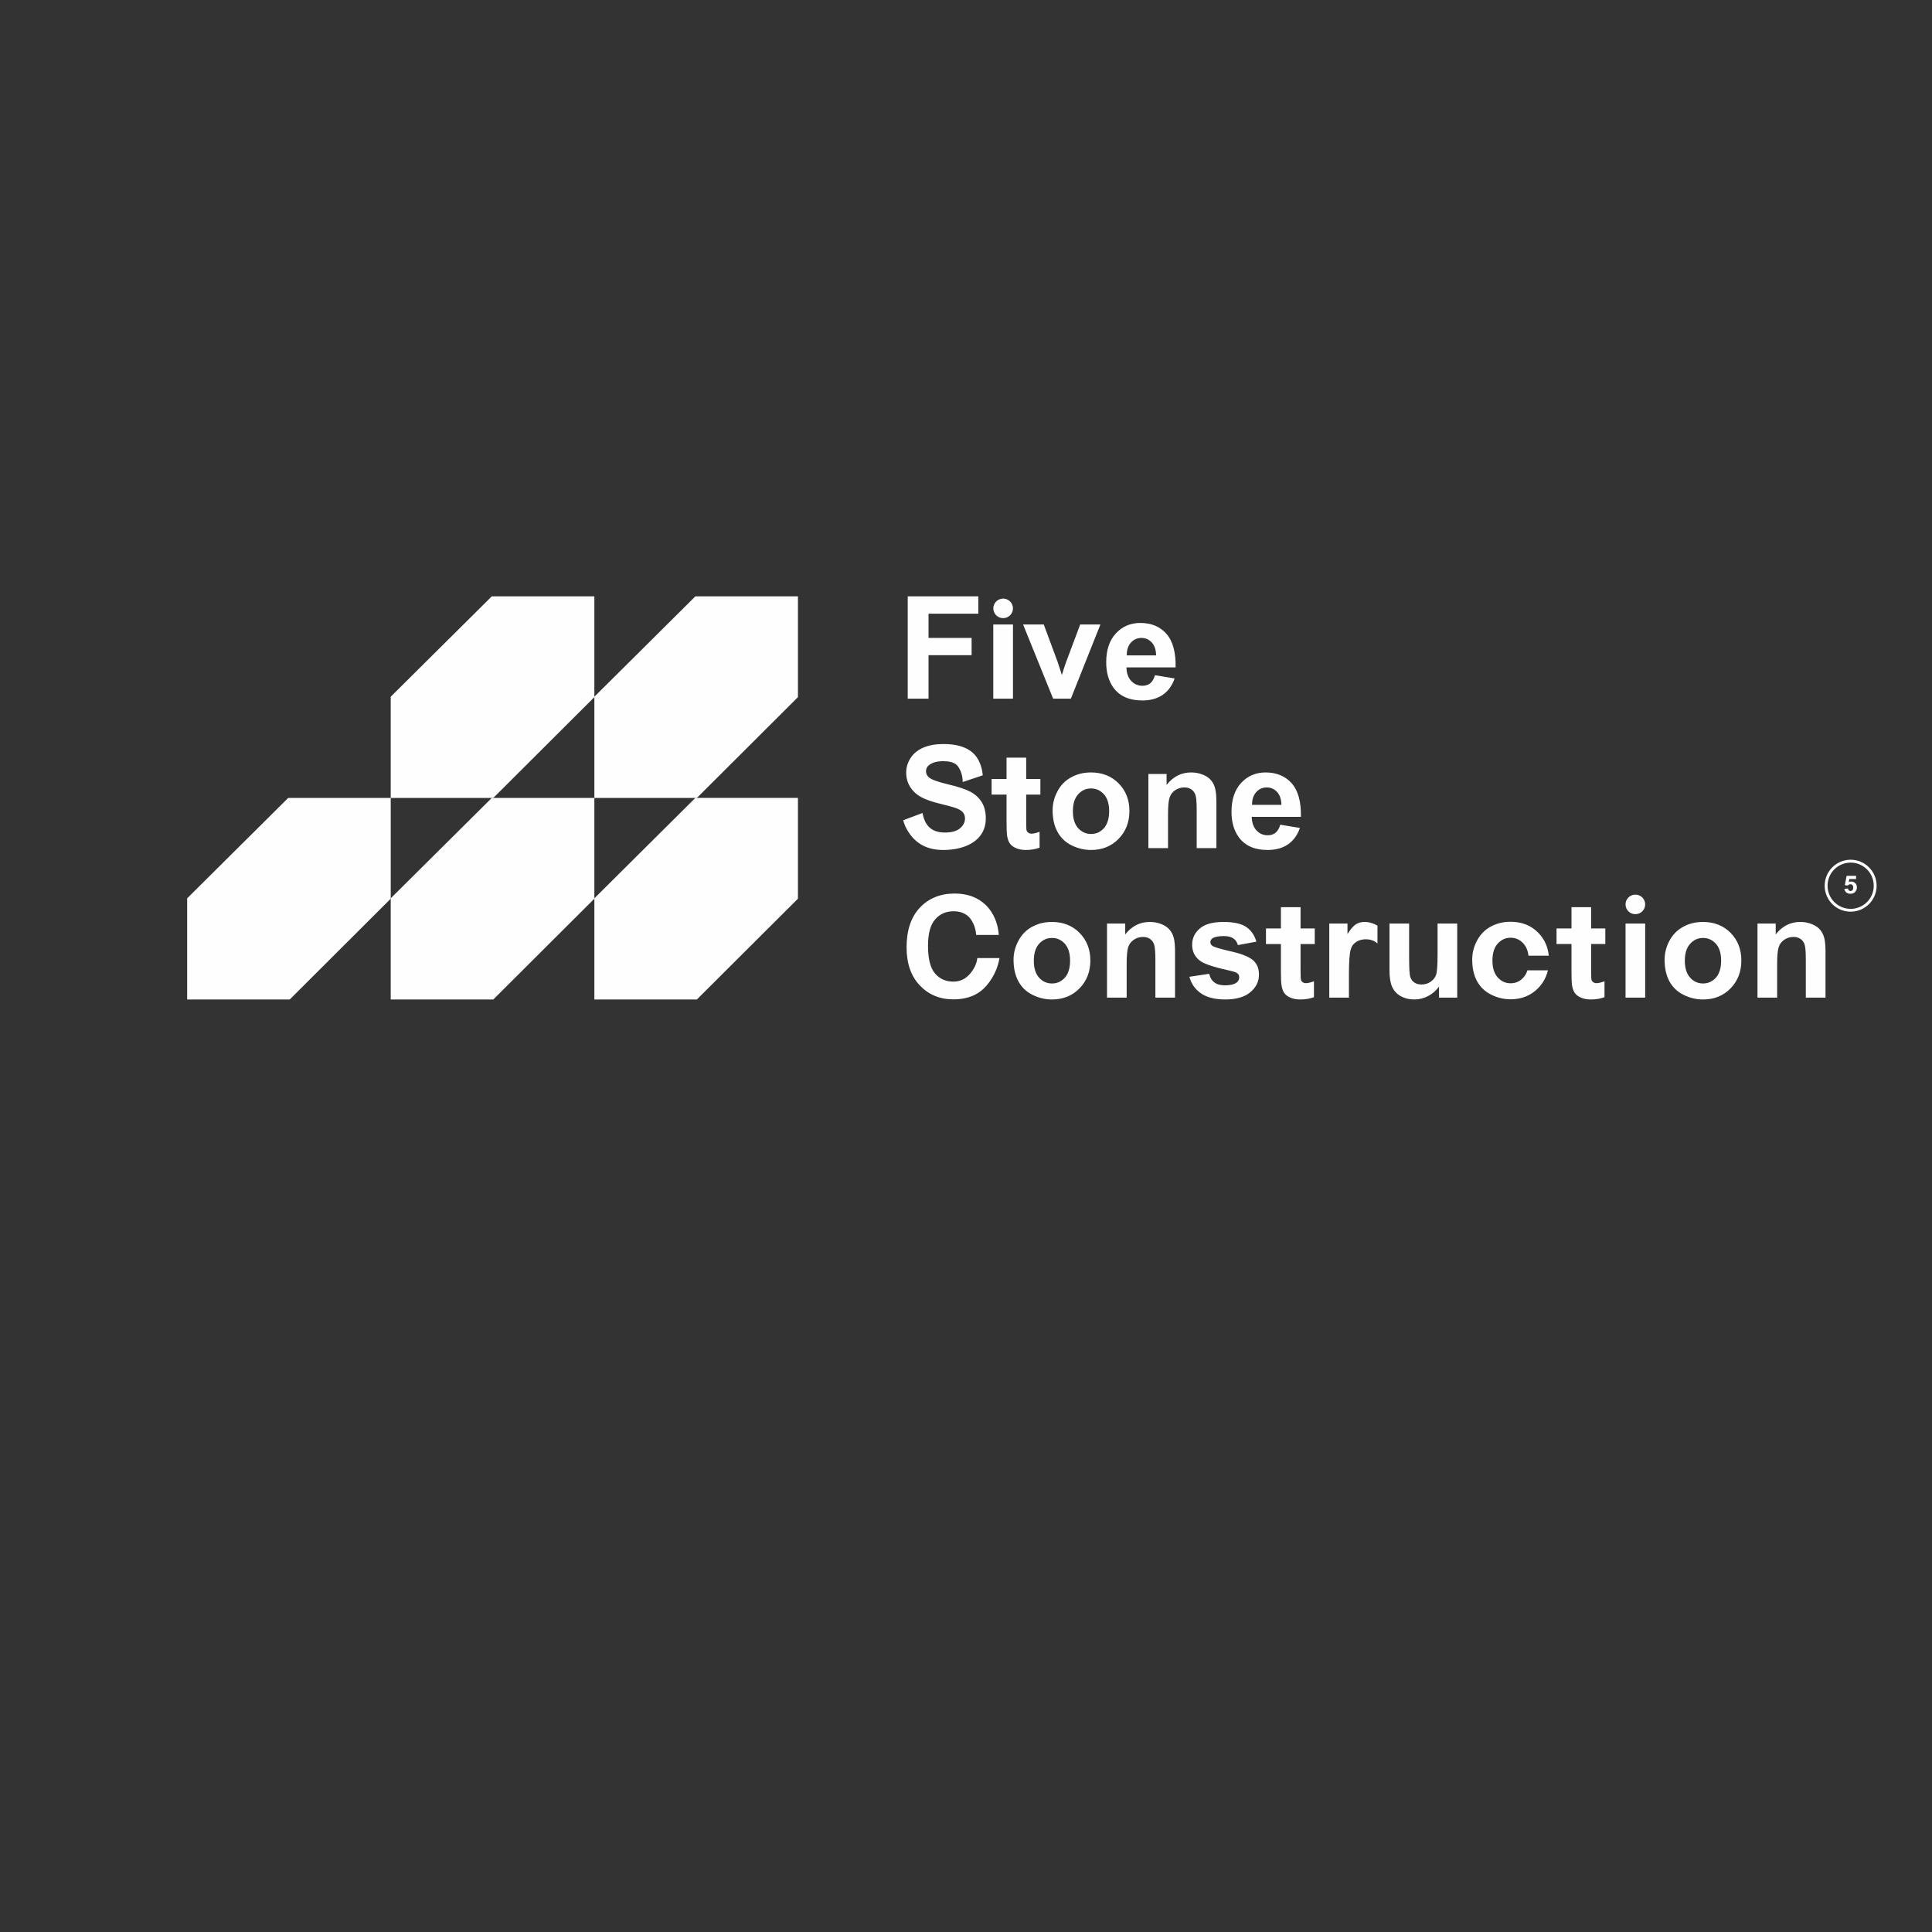 <?xml version="1.0" encoding="UTF-8"?> <svg xmlns="http://www.w3.org/2000/svg" xmlns:xlink="http://www.w3.org/1999/xlink" xmlns:xodm="http://www.corel.com/coreldraw/odm/2003" xml:space="preserve" width="100mm" height="100mm" version="1.1" style="shape-rendering:geometricPrecision; text-rendering:geometricPrecision; image-rendering:optimizeQuality; fill-rule:evenodd; clip-rule:evenodd" viewBox="0 0 10000 10000"><rect x="0" y="0" width="10000" height="10000" fill="#333333" stroke="none"/> <defs> <style type="text/css"> .fil0 {fill:#FEFEFE} .fil1 {fill:#FEFEFE;fill-rule:nonzero} </style> </defs> <g id="Слой_x0020_1">  <g id="_2158147759776"> <polygon class="fil0" points="1491.77,4130.01 2022.44,4130.01 2022.44,4651.63 1499.7,5173.24 968.76,5173.24 968.76,4649.65 "></polygon> <polygon class="fil0" points="2545.44,4130.01 3076.39,4130.01 3076.39,4651.63 2553.37,5173.24 2022.41,5173.24 2022.41,4649.65 "></polygon> <polygon class="fil0" points="3599.17,4129.99 4130.13,4129.99 4130.13,4651.61 3607.1,5173.23 3076.43,5173.23 3076.43,4649.63 "></polygon> <polygon class="fil0" points="2545.44,3086.78 3076.39,3086.78 3076.39,3608.39 2553.37,4130.01 2022.41,4130.01 2022.41,3606.14 "></polygon> <polygon class="fil0" points="3599.17,3086.78 4130.13,3086.78 4130.13,3608.39 3607.1,4130.01 3076.43,4130.01 3076.43,3606.14 "></polygon> <path class="fil1" d="M4698.38 3616.16l0 -529.38 365.45 0 0 89.66 -257.81 0 0 125.46 223.01 0 0 89.37 -223.01 0 0 224.89 -107.64 0zm442.76 0l0 -383.8 101.98 0 0 383.8 -101.98 0zm309.83 0l-155.51 -383.8 107.04 0 72.56 195.9 21.11 65.39c5.35,-16.57 9.22,-27.52 10.41,-32.84 3.56,-10.95 7.13,-21.9 11,-32.55l73.44 -195.9 104.67 0 -152.84 383.8 -91.88 0zm527.2 -121.32l101.7 16.86c-13.08,37.29 -33.6,65.4 -61.85,84.93 -28.25,19.23 -63.34,29 -105.56,29 -66.9,0 -116.56,-21.9 -148.68,-65.4 -25.27,-34.92 -38.05,-79.01 -38.05,-132.27 0,-63.62 16.64,-113.63 49.95,-149.43 33.3,-36.1 75.53,-54.16 126.38,-54.16 57.38,0 102.28,18.94 135.58,56.52 33.01,37.58 48.77,95.58 47.29,173.41l-254.54 0c0.6,29.88 8.93,53.26 24.68,70.13 15.47,16.57 35.09,25.15 58.28,25.15 16.07,0 29.44,-4.44 40.15,-13.02 11,-8.58 19.03,-22.49 24.67,-41.72zm5.96 -102.68c-0.9,-29.6 -8.33,-51.79 -22.9,-67.18 -14.58,-15.38 -32.11,-23.08 -52.93,-23.08 -22.01,0 -40.44,8.29 -54.71,24.27 -14.57,16.27 -21.71,38.17 -21.42,65.99l151.96 0z"></path> <path class="fil1" d="M5192.27 3199.52c28.09,0 50.85,-22.66 50.85,-50.6 0,-27.95 -22.76,-50.6 -50.85,-50.6 -28.08,0 -50.85,22.65 -50.85,50.6 0,27.94 22.77,50.6 50.85,50.6z"></path> <path class="fil1" d="M5132.51 4031.92l77.32 0 0 -110.38 101.68 0 0 110.38 73.45 0 0 80.78 -73.45 0 0 129.61c0,31.37 0.6,49.71 1.79,55.03 1.49,5.04 4.46,9.48 9.22,12.74 4.76,3.54 10.41,5.02 17.25,5.02 9.51,0 23.19,-2.95 41.03,-9.76l0 82.26c-21.41,8 -45.19,11.83 -71.66,11.83 -18.44,0 -34.79,-2.96 -49.66,-9.17 -14.57,-6.21 -25.28,-14.19 -32.11,-23.96 -7.14,-9.77 -11.6,-23.09 -14.57,-39.65 -1.79,-11.84 -2.97,-35.81 -2.97,-71.92l0 -142.03 -77.32 0 0 -80.78zm-357.41 176.06c5.05,28.41 15.46,57.71 38.06,76.94 19.03,16.27 44.89,24.27 77.61,24.27 34.19,0 60.36,-7.11 77.91,-21.61 17.24,-14.49 26.16,-31.66 26.16,-51.19 0,-12.42 -3.86,-23.08 -11,-31.96 -7.43,-8.58 -20.22,-16.28 -38.65,-22.79 -12.5,-4.43 -40.74,-12.13 -85.35,-23.08 -57.39,-14.19 -97.53,-31.66 -120.72,-52.67 -32.71,-29 -48.76,-64.8 -48.76,-106.82 0,-26.93 7.72,-52.38 22.89,-75.75 15.17,-23.68 37.47,-41.43 66.3,-53.86 28.86,-12.13 63.34,-18.34 104.08,-18.34 66.61,0 116.56,14.79 150.16,44.08 33.9,29.59 49.36,75.16 52.93,117.78l-103.77 34.91c0.59,-41.42 -18.14,-78.11 -33.01,-90.25 -15.17,-11.83 -37.47,-17.75 -67.5,-17.75 -30.92,0 -55.3,6.21 -72.55,19.23 -11.3,8.29 -16.95,19.24 -16.95,32.85 0,12.72 5.05,23.38 15.76,32.25 13.68,11.54 46.39,23.08 98.42,35.51 52.04,12.14 90.69,25.15 115.38,38.18 24.97,13.02 44.6,31.06 58.87,53.84 13.98,22.8 21.11,50.9 21.11,84.05 0,117.77 -109.13,161.86 -212.91,163.63 -79.09,1.49 -149.56,-23.66 -196.54,-108.3 -10.7,-18.93 -16.05,-37.58 -18.14,-45.57l100.21 -37.58zm673.19 -14.49c0,-33.74 8.33,-66.59 25.28,-97.95 16.66,-31.67 40.14,-55.64 70.77,-72.21 30.64,-16.86 64.53,-25.15 102.29,-25.15 58.28,0 106.16,18.94 143.33,56.52 37.16,37.87 55.89,85.22 55.89,142.93 0,58.29 -19.02,106.22 -56.49,144.7 -37.47,38.17 -84.75,57.1 -141.84,57.1 -35.38,0 -68.98,-7.98 -101.1,-23.96 -31.81,-15.69 -56.19,-39.06 -72.85,-69.84 -16.95,-30.77 -25.28,-68.06 -25.28,-112.14zm104.98 5.32c0,38.17 8.92,67.17 27.05,87.59 18.14,20.12 40.45,30.19 66.9,30.19 26.47,0 48.77,-10.07 66.91,-30.19 17.84,-20.42 26.76,-49.71 26.76,-88.19 0,-37.57 -8.92,-66.57 -26.76,-86.69 -18.14,-20.42 -40.44,-30.48 -66.91,-30.48 -26.45,0 -48.76,10.06 -66.9,30.48 -18.13,20.12 -27.05,49.12 -27.05,87.29zm742.77 191.16l-101.99 0 0 -195.59c0,-41.44 -2.08,-68.07 -6.55,-80.2 -4.45,-12.13 -11.29,-21.61 -21.4,-28.41 -9.81,-6.8 -21.7,-10.05 -35.38,-10.05 -17.84,0 -33.91,4.72 -48.18,14.49 -13.97,9.47 -23.78,22.49 -28.84,38.18 -5.35,15.98 -8.03,45.27 -8.03,88.17l0 173.41 -101.69 0 0 -383.8 94.26 0 0 56.52c33.9,-43.2 76.12,-64.51 127.57,-64.51 22.6,0 43.11,4.15 61.84,12.13 19.03,7.99 33.01,18.35 42.53,30.78 9.81,12.43 16.35,26.63 19.91,42.61 3.87,15.98 5.95,38.47 5.95,68.05l0 238.22zm330.65 -121.33l101.7 16.87c-13.08,37.29 -33.6,65.4 -61.85,84.93 -28.24,19.23 -63.33,28.99 -105.56,28.99 -67.2,0 -116.56,-21.89 -148.67,-65.39 -25.58,-34.92 -38.06,-79.01 -38.06,-132.28 0,-63.61 16.64,-113.62 49.95,-149.42 33.3,-36.1 75.53,-54.16 126.37,-54.16 57.09,0 102.29,18.94 135.59,56.52 33.02,37.59 48.77,95.58 47.29,173.4l-254.53 0c0.59,29.89 8.92,53.27 24.67,70.13 15.46,16.87 35.09,25.16 58.28,25.16 16.06,0 29.44,-4.44 40.15,-13.03 10.7,-8.58 19.03,-22.48 24.67,-41.72zm5.96 -102.68c-0.9,-29.59 -8.33,-51.78 -22.91,-67.16 -14.56,-15.4 -32.11,-23.08 -52.92,-23.08 -22,0 -40.44,8.27 -54.71,24.25 -14.57,16.28 -21.71,38.18 -21.41,65.99l151.95 0z"></path> <path class="fil1" d="M5173.25 4959.01c-13.08,80.19 -60.36,143.22 -96.93,171.03 -37.18,28.41 -84.16,42.61 -141.25,42.61 -70.77,0 -128.75,-24.26 -174.25,-72.2 -45.49,-47.93 -68.39,-113.64 -68.39,-197.07 0,-87.9 22.9,-156.54 68.69,-205.37 45.79,-48.52 105.86,-73.09 180.2,-73.09 65.11,0 118.05,19.23 158.78,57.41 46.09,43.5 66.01,103.56 69.58,156.83l-117.16 0c-1.78,-43.5 -24.08,-83.15 -43.7,-98.83 -19.93,-15.98 -44.31,-23.68 -72.56,-23.68 -39.55,0 -71.66,13.91 -96.05,42.32 -24.67,28.11 -36.87,73.38 -36.87,136.71 0,66.58 11.9,114.22 35.98,142.63 24.39,28.4 55.91,42.61 94.56,42.61 28.54,0 53.23,-9.17 73.74,-27.23 19.93,-17.45 47.28,-54.14 50.86,-94.68l114.77 0zm72.85 8.28c0,-33.73 8.33,-66.58 25.27,-97.95 16.65,-31.66 40.14,-55.63 70.77,-72.2 30.63,-16.87 64.53,-25.15 102.29,-25.15 58.28,0 106.16,18.94 143.32,56.51 37.17,37.89 55.91,85.53 55.91,142.93 0,58.29 -19.04,106.53 -56.5,144.7 -37.46,38.18 -84.75,57.11 -141.83,57.11 -35.39,0 -68.99,-7.99 -101.1,-23.97 -31.82,-15.68 -56.21,-39.05 -72.86,-69.83 -16.94,-30.77 -25.27,-68.06 -25.27,-112.15zm104.96 5.33c0,38.17 8.93,67.16 27.06,87.59 18.14,20.12 40.44,30.18 66.91,30.18 26.47,0 48.77,-10.06 66.9,-30.18 17.84,-20.43 26.76,-49.72 26.76,-88.19 0,-37.58 -8.92,-66.58 -26.76,-86.7 -18.13,-20.42 -40.43,-30.48 -66.9,-30.48 -26.47,0 -48.77,10.06 -66.91,30.48 -18.13,20.12 -27.06,49.12 -27.06,87.3zm730.89 191.16l-101.69 0 0 -195.6c0,-41.43 -2.38,-68.06 -6.84,-80.2 -4.17,-12.13 -11.3,-21.59 -21.41,-28.4 -9.82,-6.51 -21.7,-10.06 -35.38,-10.06 -17.85,0 -33.91,5.03 -47.88,14.5 -14.27,9.76 -24.08,22.49 -29.14,38.17 -5.35,15.98 -8.03,45.27 -8.03,88.18l0 173.41 -101.69 0 0 -383.51 94.25 0 0 56.23c33.91,-43.2 76.42,-64.51 127.57,-64.51 22.6,0 43.41,4.14 61.85,12.13 19.03,7.99 33,18.34 42.52,30.78 9.82,12.43 16.35,26.63 20.22,42.61 3.57,15.98 5.65,38.47 5.65,68.06l0 238.21zm74.34 -108.01l102.58 -15.39c4.17,19.53 13.09,34.33 26.47,44.39 13.08,10.36 31.82,15.38 55.9,15.38 26.17,0 46.09,-4.73 59.47,-14.49 8.92,-6.81 13.38,-15.99 13.38,-27.23 0,-7.69 -2.67,-13.91 -7.43,-18.93 -5.06,-5.04 -16.36,-9.48 -33.9,-13.62 -82.37,-18.05 -134.4,-34.62 -156.4,-49.41 -30.64,-20.72 -45.8,-49.72 -45.8,-86.41 0,-33.44 13.09,-61.56 39.54,-84.04 26.17,-22.79 67.21,-34.03 122.51,-34.03 52.64,0 91.89,8.58 117.46,25.75 25.57,17.16 43.41,42.6 52.93,76.34l-95.75 17.75c-3.87,-15.09 -11.89,-26.63 -23.49,-34.62 -11.6,-7.99 -27.95,-12.13 -49.36,-12.13 -27.06,0 -46.38,3.84 -57.98,11.24 -7.74,5.33 -11.6,12.13 -11.6,20.72 0,7.1 3.27,13.31 10.11,18.34 9.22,6.81 41.04,16.28 95.45,28.71 54.42,12.13 92.47,27.22 114.18,44.98 21.41,18.04 31.82,43.2 31.82,75.75 0,34.91 -14.57,65.4 -44.31,90.54 -29.43,25.16 -73.14,37.88 -130.83,37.88 -52.63,0 -94.25,-10.65 -124.88,-31.66 -30.64,-21.01 -50.55,-49.71 -60.07,-85.81zm825.74 108.01l-101.69 0 0 -383.51 94.25 0 0 54.16c16.35,-25.75 30.93,-42.61 44.02,-50.6 12.78,-8 27.65,-11.84 44,-11.84 23.49,0 45.79,6.51 67.2,19.24l0 92.62c-27.36,-27.53 -84.45,-30.19 -116.56,-3.55 -9.81,7.98 -16.95,16.27 -22.6,36.69 -5.65,20.41 -8.62,63.32 -8.62,128.42l0 118.37zm466.24 0l0 -57.41c-14.27,20.42 -32.7,36.69 -55.6,48.82 -22.89,12.14 -46.98,18.05 -72.26,18.05 -26.17,0 -49.36,-5.61 -69.87,-16.87 -20.52,-11.53 -35.39,-27.52 -44.61,-47.93 -9.21,-20.42 -13.97,-48.83 -13.97,-84.93l0 -243.24 101.69 0 0 176.37c0,54.15 2.09,87.29 5.65,99.43 3.87,12.13 10.71,21.89 20.82,29 9.81,7.1 22.3,10.65 37.76,10.65 17.54,0 33.01,-4.74 46.98,-14.2 13.68,-9.47 23.2,-21.31 28.25,-35.51 5.05,-14.21 7.73,-48.84 7.73,-103.87l0 -161.87 101.69 0 0 383.51 -94.26 0zm965.5 0l0 -383.51 101.69 0 0 383.51 -101.69 0zm202.19 -196.49c0,-33.73 8.33,-66.58 24.98,-97.95 16.95,-31.66 40.44,-55.63 71.07,-72.2 30.62,-16.87 64.53,-25.15 102.29,-25.15 58.28,0 106.16,18.94 143.32,56.51 37.17,37.89 55.61,85.53 55.61,142.93 0,58.29 -18.74,106.53 -56.2,144.7 -37.47,38.18 -84.75,57.11 -141.84,57.11 -35.38,0 -68.99,-7.99 -101.1,-23.97 -31.82,-15.68 -56.2,-39.05 -73.15,-69.83 -16.65,-30.77 -24.98,-68.06 -24.98,-112.15zm104.68 5.33c0,38.17 9.22,67.16 27.35,87.59 18.14,20.12 40.44,30.18 66.9,30.18 26.47,0 48.77,-10.06 66.91,-30.18 17.84,-20.43 26.76,-49.72 26.76,-88.19 0,-37.58 -8.92,-66.58 -26.76,-86.7 -18.14,-20.42 -40.44,-30.48 -66.91,-30.48 -26.46,0 -48.76,10.06 -66.9,30.48 -18.13,20.12 -27.35,49.12 -27.35,87.3zm728.2 191.16l-101.98 0 0 -195.6c0,-41.43 -2.09,-68.06 -6.55,-80.2 -4.16,-12.13 -11.3,-21.59 -21.41,-28.4 -9.81,-6.51 -21.7,-10.06 -35.38,-10.06 -17.84,0 -33.9,5.03 -48.17,14.5 -13.98,9.47 -23.79,22.49 -28.84,38.17 -5.36,15.98 -8.03,45.27 -8.03,88.18l0 173.41 -101.7 0 0 -383.51 94.26 0 0 56.23c33.9,-43.2 76.12,-64.51 127.56,-64.51 22.6,0 43.42,4.14 61.85,12.13 18.73,7.99 33.01,18.34 42.52,30.78 9.51,12.43 16.36,26.63 19.93,42.61 3.87,15.98 5.94,38.47 5.94,68.06l0 238.21z"></path> <path class="fil1" d="M6552.67 4805.72l77.31 0 0 -110.37 101.69 0 0 110.37 73.44 0 0 80.79 -73.44 0 0 129.3c0,31.67 0.59,50.01 2.08,55.34 1.19,5.03 4.17,9.47 8.92,12.73 4.76,3.25 10.41,5.02 17.24,5.02 9.53,0 23.21,-3.25 41.04,-9.76l0 82.26c-21.41,8 -45.19,11.84 -71.66,11.84 -18.43,0 -34.79,-2.95 -49.36,-9.17 -14.86,-6.22 -25.57,-14.2 -32.41,-23.97 -6.84,-9.76 -11.6,-23.08 -14.27,-39.65 -2.09,-11.84 -3.27,-35.8 -3.27,-71.9l0 -142.04 -77.31 0 0 -80.79z"></path> <path class="fil1" d="M8056.61 4805.72l77.31 0 0 -110.37 101.7 0 0 110.37 73.45 0 0 80.49 -73.45 0 0 129.6c0,31.67 0.59,50.01 1.78,55.05 1.49,5.32 4.46,9.76 9.22,13.02 4.76,3.25 10.4,5.02 17.25,5.02 9.51,0 23.19,-3.25 41.03,-9.76l0 82.26c-21.41,8 -45.2,11.84 -71.66,11.84 -18.44,0 -34.79,-2.95 -49.66,-9.17 -14.57,-6.22 -25.27,-14.2 -32.11,-23.97 -7.14,-9.76 -11.6,-23.08 -14.57,-39.65 -1.79,-11.84 -2.98,-35.8 -2.98,-71.9l0 -142.34 -77.31 0 0 -80.49z"></path> <path class="fil1" d="M8464.59 4731.75c28.08,0 50.84,-22.66 50.84,-50.61 0,-27.95 -22.76,-50.6 -50.84,-50.6 -28.09,0 -50.85,22.65 -50.85,50.6 0,27.95 22.76,50.61 50.85,50.61z"></path> <path class="fil1" d="M7620.12 4966.1c0,-33.74 8.33,-66.29 24.97,-97.65 16.96,-31.67 40.45,-55.92 71.07,-72.49 30.63,-16.58 64.53,-24.87 102.29,-24.87 58.28,0 105.86,18.65 143.33,56.52 31.81,32.55 49.95,71.91 54.71,118.96l-104.97 0c-3.27,-26.04 -11.9,-46.76 -25.87,-62.44 -17.84,-20.12 -40.14,-30.48 -66.6,-30.48 -26.47,0 -48.77,10.36 -66.9,30.48 -18.14,20.42 -27.36,49.42 -27.36,87.59 0,37.88 9.22,67.17 27.36,87.3 18.13,20.42 40.43,30.48 66.9,30.48 26.46,0 48.76,-10.06 66.6,-30.48 8.92,-9.77 15.77,-22.2 20.23,-36.7l106.14 0c-8.32,35.51 -25.27,66.58 -50.84,92.62 -37.76,38.17 -85.04,57.41 -141.83,57.41 -35.39,0 -69,-7.99 -101.11,-23.97 -31.81,-15.97 -56.19,-39.05 -73.15,-69.83 -16.64,-30.78 -24.97,-68.35 -24.97,-112.45z"></path> <path class="fil0" d="M9578.92 4449.93c74.23,0 134.46,60.31 134.46,134.61 0,74.32 -60.23,134.32 -134.46,134.32 -74.23,0 -134.46,-60 -134.46,-134.32 0,-74.3 60.23,-134.61 134.46,-134.61zm0 14.92c66.02,0 119.56,53.61 119.56,119.69 0,66.09 -53.54,119.7 -119.56,119.7 -66.02,0 -119.56,-53.61 -119.56,-119.7 0,-66.08 53.54,-119.69 119.56,-119.69z"></path> <path class="fil1" d="M9546.46 4600.78l18.44 -1.82c0.53,3.99 2.08,7.16 4.67,9.52 2.59,2.31 5.57,3.46 8.95,3.46 3.87,0 7.14,-1.48 9.81,-4.47 2.68,-3.04 4.02,-7.57 4.02,-13.62 0,-5.67 -1.34,-9.92 -4.02,-12.74 -2.63,-2.85 -6.07,-4.28 -10.33,-4.28 -5.31,0 -10.08,2.24 -14.29,6.74l-15.01 -2.08 9.48 -48.1 48.92 0 0 16.59 -34.9 0 -2.9 15.69c4.13,-1.97 8.35,-2.96 12.65,-2.96 8.21,0 15.16,2.85 20.86,8.58 5.71,5.7 8.56,13.12 8.56,22.24 0,7.61 -2.3,14.4 -6.9,20.36 -6.28,8.16 -15,12.24 -26.14,12.24 -8.92,0 -16.18,-2.29 -21.8,-6.87 -5.62,-4.59 -8.97,-10.74 -10.07,-18.48z"></path> </g> </g> </svg> 